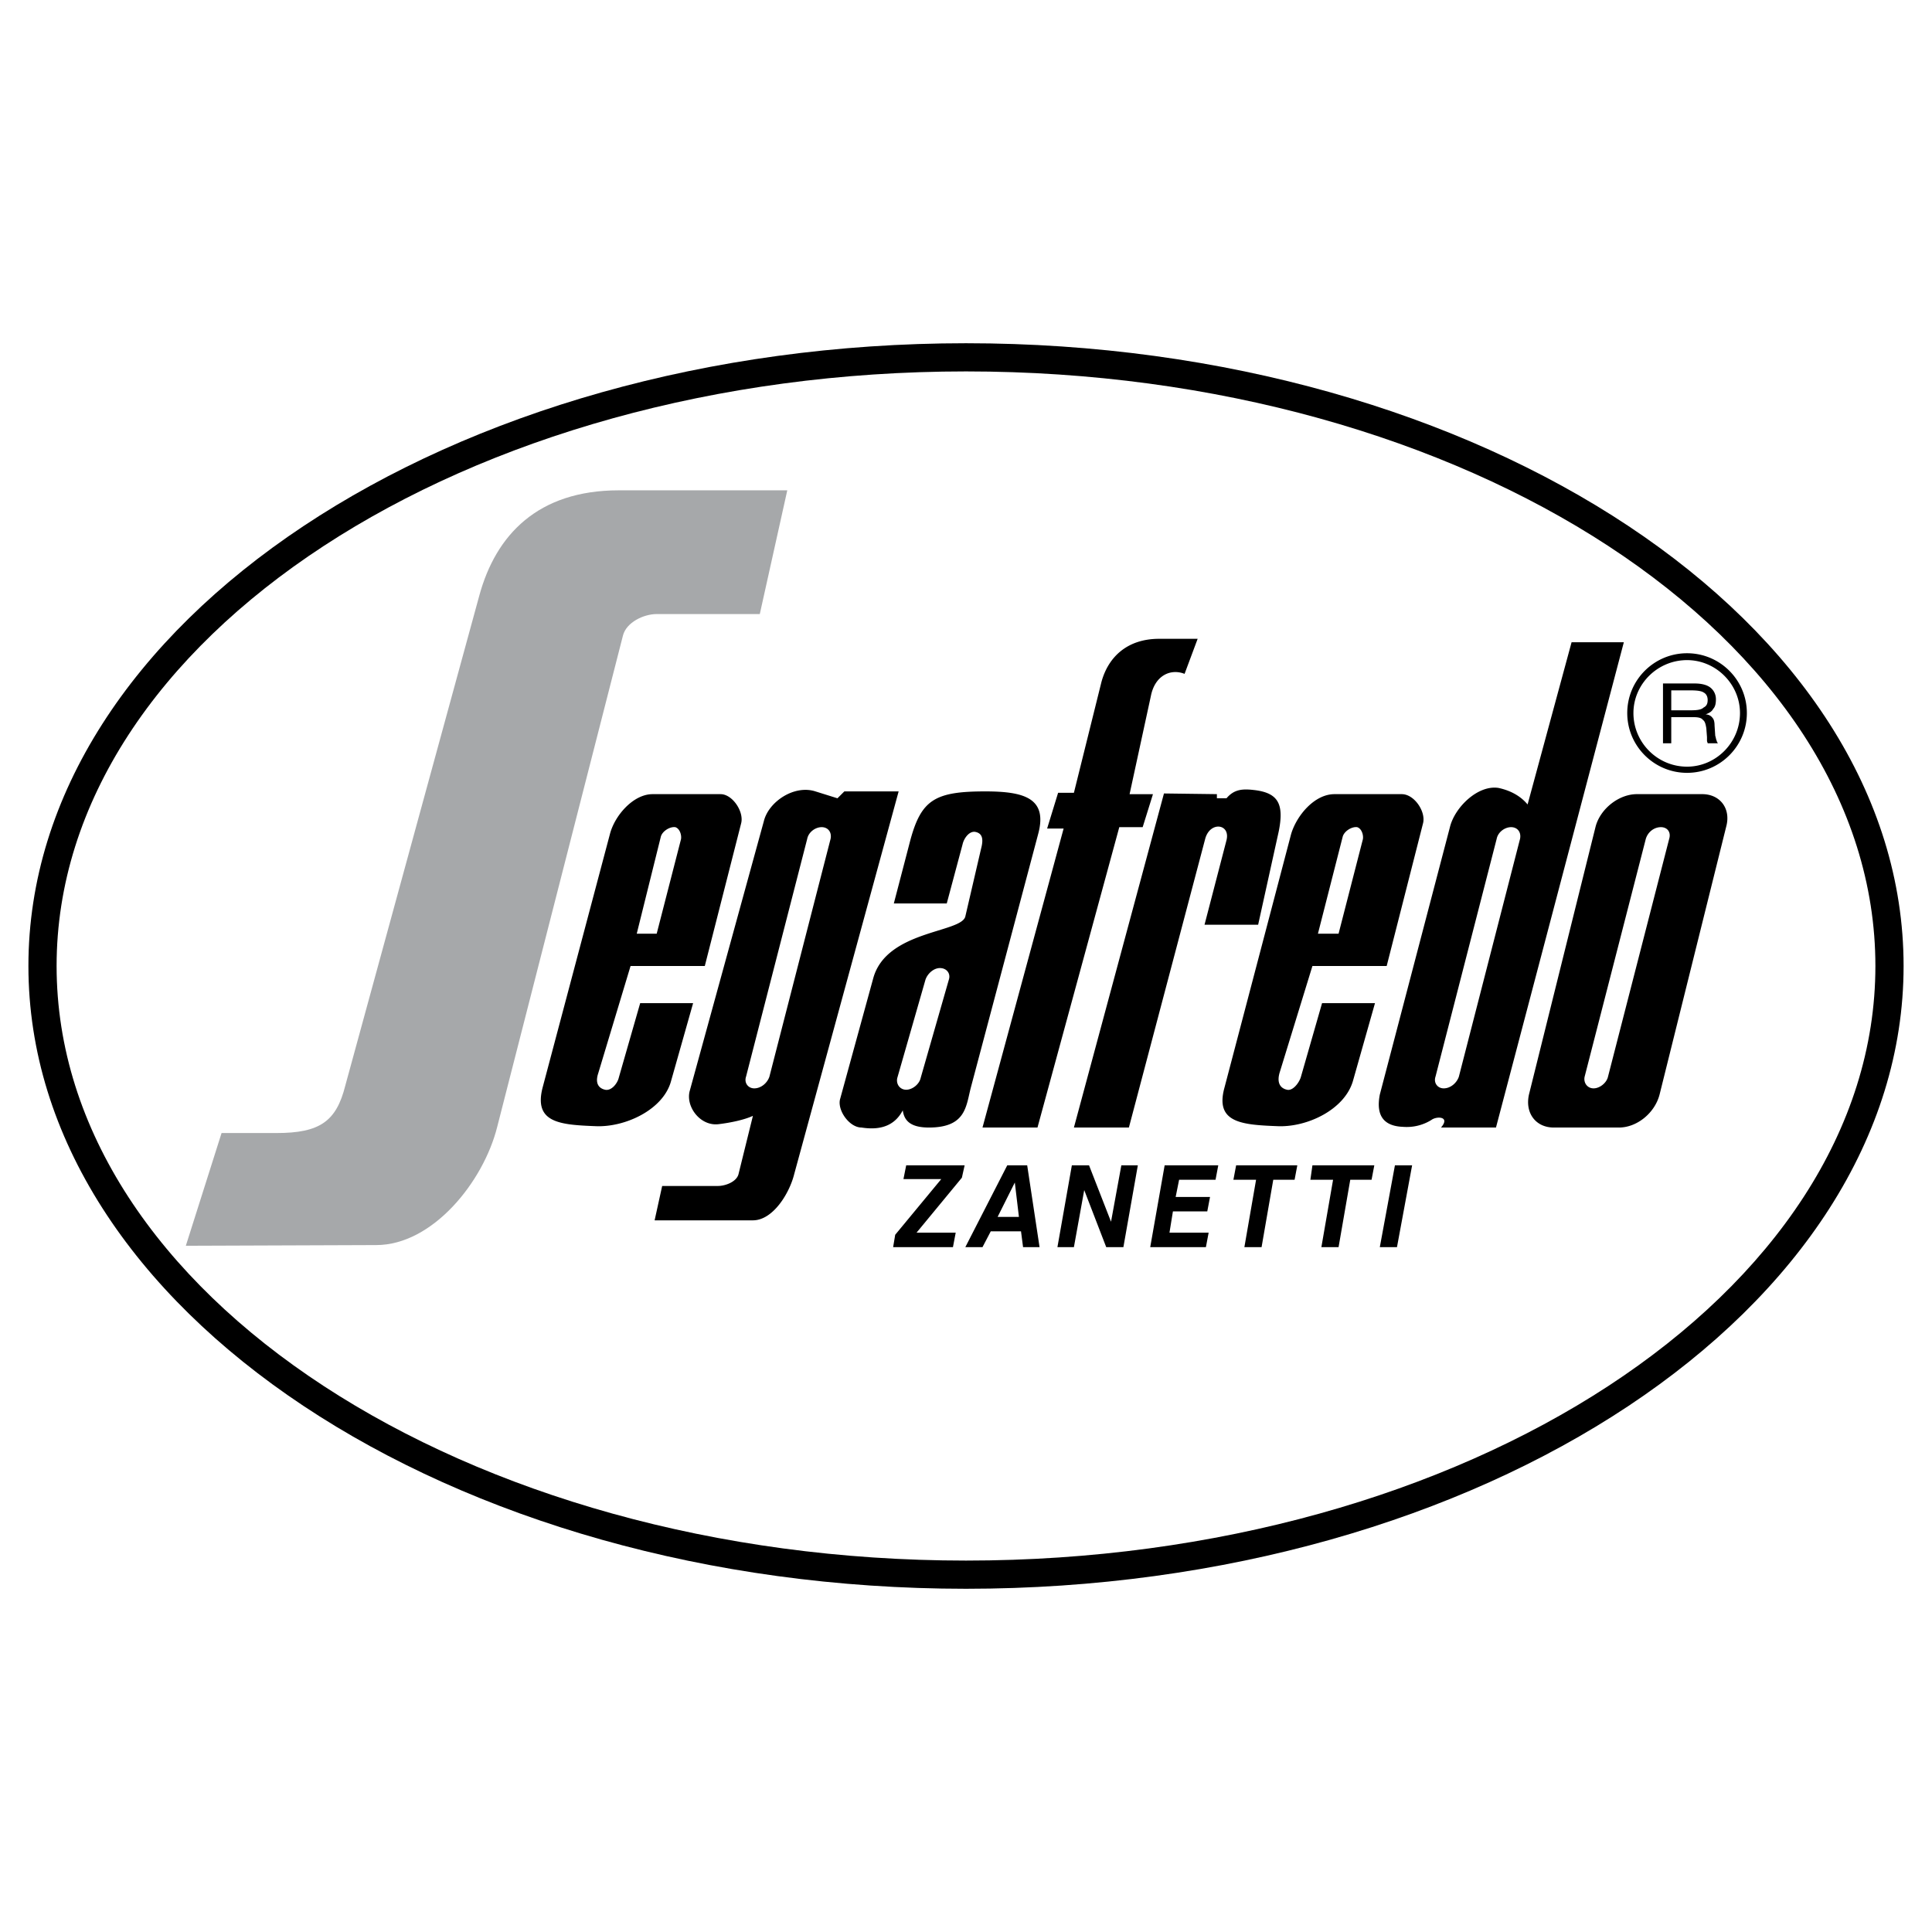 <svg xmlns="http://www.w3.org/2000/svg" width="2500" height="2500" viewBox="0 0 192.756 192.756"><g fill-rule="evenodd" clip-rule="evenodd"><path fill="#fff" d="M0 0h192.756v192.756H0V0z"/><path d="M96.378 34.245c51.503 0 93.544 27.912 93.544 62.133 0 34.222-42.041 62.134-93.544 62.134S2.835 130.6 2.835 96.378c-.001-34.221 42.04-62.133 93.543-62.133z"/><path d="M96.378 37.056c49.927 0 90.731 26.678 90.731 59.322 0 32.644-40.805 59.321-90.731 59.321-49.926 0-90.731-26.678-90.731-59.321-.001-32.644 40.805-59.322 90.731-59.322z" fill="#fff"/><path d="M62.911 96.378h7.407l3.634-14.265c.274-1.166-.891-2.88-2.057-2.88h-6.79c-1.92 0-3.772 2.126-4.251 3.978l-6.721 25.307c-.892 3.496 1.714 3.703 5.281 3.84 2.949.137 6.789-1.646 7.544-4.527l2.194-7.748h-5.281l-2.126 7.406c-.137.617-.754 1.371-1.372 1.234s-1.029-.617-.686-1.646l3.224-10.699zm.617-3.223l2.401-9.67c.137-.548.891-1.028 1.44-.96.48.137.686.892.549 1.303l-2.4 9.327h-1.99zm67.413 3.223h7.408l3.635-14.265c.273-1.166-.893-2.88-2.127-2.88h-6.721c-1.988 0-3.771 2.126-4.32 3.978l-6.652 25.307c-.961 3.496 1.715 3.703 5.281 3.84 2.949.137 6.721-1.646 7.543-4.527l2.195-7.748h-5.281l-2.125 7.406c-.207.617-.824 1.371-1.373 1.234-.617-.137-1.027-.617-.754-1.646l3.291-10.699zm.549-3.223l2.469-9.67c.139-.548.893-1.028 1.441-.96.48.137.686.892.549 1.303l-2.4 9.327h-2.059zM96.31 91.44c-.412 1.646-7.887 1.372-9.19 6.173l-3.292 12c-.342 1.098.892 2.881 2.126 2.881 2.195.344 3.429-.412 4.115-1.715.137.961.686 1.715 2.606 1.715 3.703 0 3.703-2.125 4.183-3.977l6.72-25.307c.961-3.566-1.371-4.252-5.279-4.252-5.007 0-6.378.823-7.476 4.87l-1.646 6.309h5.281l1.578-5.898c.137-.617.685-1.372 1.302-1.234s.822.617.549 1.646L96.31 91.44zm-21.055 17.146c-.617 0-1.029-.549-.823-1.166l6.104-23.729c.137-.686.823-1.166 1.44-1.166s1.029.48.892 1.166l-6.104 23.729c-.205.617-.823 1.166-1.509 1.166zm83.737 0c.617 0 1.303-.549 1.439-1.166l6.104-23.729c.207-.686-.205-1.166-.822-1.166-.686 0-1.303.48-1.51 1.166L158.1 107.42c-.137.617.275 1.166.892 1.166zm-14.951 0c.686 0 1.303-.549 1.51-1.166l6.104-23.729c.137-.686-.275-1.166-.893-1.166s-1.303.48-1.439 1.166l-6.104 23.729c-.207.617.205 1.166.822 1.166zm-53.629.137c-.617 0-1.029-.549-.892-1.166l2.812-9.807c.206-.617.823-1.166 1.44-1.166.686 0 1.098.549.892 1.166l-2.812 9.807c-.137.617-.823 1.166-1.44 1.166zm-6.859-29.078l.687-.686h5.417l-10.424 38.2c-.48 1.92-2.126 4.594-4.115 4.594h-9.807l.754-3.428h5.555c.754 0 1.852-.412 2.058-1.166l1.44-5.83c-.892.412-2.263.686-3.36.822-1.852.275-3.361-1.713-2.949-3.291l7.406-26.952c.48-1.92 3.018-3.635 5.144-2.949l2.194.686zm71.461 32.849c-1.783 0-2.881-1.439-2.469-3.291l6.652-26.747c.48-1.783 2.332-3.224 4.115-3.224h6.516c1.783 0 2.879 1.44 2.4 3.224l-6.652 26.747c-.48 1.852-2.264 3.291-4.047 3.291h-6.515zm-49.446-33.398h1.576l2.744-11.042c.686-2.537 2.605-4.32 5.76-4.32h3.842l-1.305 3.498c-1.371-.548-2.947.137-3.359 2.195l-2.127 9.807h2.332l-1.027 3.292h-2.332l-8.162 29.969h-5.486l8.094-29.832h-1.646l1.096-3.567zm1.577 33.398l8.984-33.33 5.281.068v.412h.959c.756-.892 1.578-.96 2.744-.823 2.4.274 3.018 1.371 2.469 4.115l-2.057 9.327h-5.35l2.193-8.435c.412-1.646-1.645-1.92-2.125-.137l-7.613 28.803h-5.485zm45.263-32.232l4.389-16.185h5.213l-12.756 48.417h-5.486c.959-1.098-.412-1.166-.961-.754a4.649 4.649 0 0 1-2.812.686c-1.92-.068-2.742-1.098-2.33-3.223l6.994-26.678c.48-1.989 2.812-4.252 4.869-3.909 1.234.274 2.195.823 2.88 1.646zM89.108 124.428l.206-1.234 4.595-5.555h-3.772l.274-1.373h5.83l-.274 1.234-4.526 5.486h3.909l-.274 1.441h-5.968v.001zm10.425-3.018h2.125l-.41-3.43-1.715 3.43zm-3.223 3.018l4.183-8.162h1.99l1.234 8.162h-1.646l-.205-1.578h-3.018l-.824 1.578H96.31zm9.19 0l1.439-8.162h1.715l2.193 5.625 1.029-5.625h1.646l-1.441 8.162h-1.713l-2.195-5.693-1.029 5.693H105.5zm9.258 0l1.439-8.162h5.35l-.273 1.441h-3.635l-.344 1.713h3.43l-.275 1.441h-3.428l-.344 2.125h3.908l-.273 1.441h-5.555v.001zm9.394 0l1.166-6.721h-2.262l.273-1.441h6.104l-.273 1.441h-2.127l-1.166 6.721h-1.715zm7.682 0l1.166-6.721h-2.264l.205-1.441h6.174l-.275 1.441h-2.125l-1.166 6.721h-1.715zm5.83 0l1.508-8.162h1.715l-1.51 8.162h-1.713z"/><path d="M22.106 113.043l-3.566 11.248 18.997-.07c5.623 0 10.698-6.309 12.07-11.795l12.55-49.035c.343-1.303 2.058-2.126 3.36-2.126h10.287l2.743-12.345H61.745c-8.092 0-12.276 4.458-13.922 10.493L34.45 108.311c-.892 3.566-2.538 4.732-6.858 4.732h-5.486z" fill="#a6a8aa"/><path d="M168.318 65.174c3.293 0 5.967 2.675 5.967 5.966s-2.674 5.966-5.967 5.966c-3.291 0-5.967-2.675-5.967-5.966s2.676-5.966 5.967-5.966zm0 .686c-2.949 0-5.35 2.4-5.35 5.281 0 2.949 2.4 5.349 5.35 5.349 2.881 0 5.281-2.4 5.281-5.349.001-2.881-2.4-5.281-5.281-5.281zm.344 3.017h-1.92v1.989h1.988c.617 0 1.029-.068 1.234-.274.273-.137.41-.343.41-.754 0-.343-.137-.617-.41-.754-.204-.138-.616-.207-1.302-.207zm-2.744 5.281h.824v-2.606h2.262c.412 0 .756.068.893.274.205.137.273.411.342.823l.068.891v.343c0 .137.068.206.068.274h1.029a.527.527 0 0 1-.137-.274c-.068-.137-.068-.274-.137-.48l-.068-1.029c0-.343-.068-.617-.207-.754-.137-.206-.41-.343-.686-.343.344-.137.617-.274.754-.549.207-.206.275-.549.275-.96 0-.48-.205-.892-.549-1.166s-.891-.412-1.578-.412h-3.154v5.968h.001z"/></g></svg>